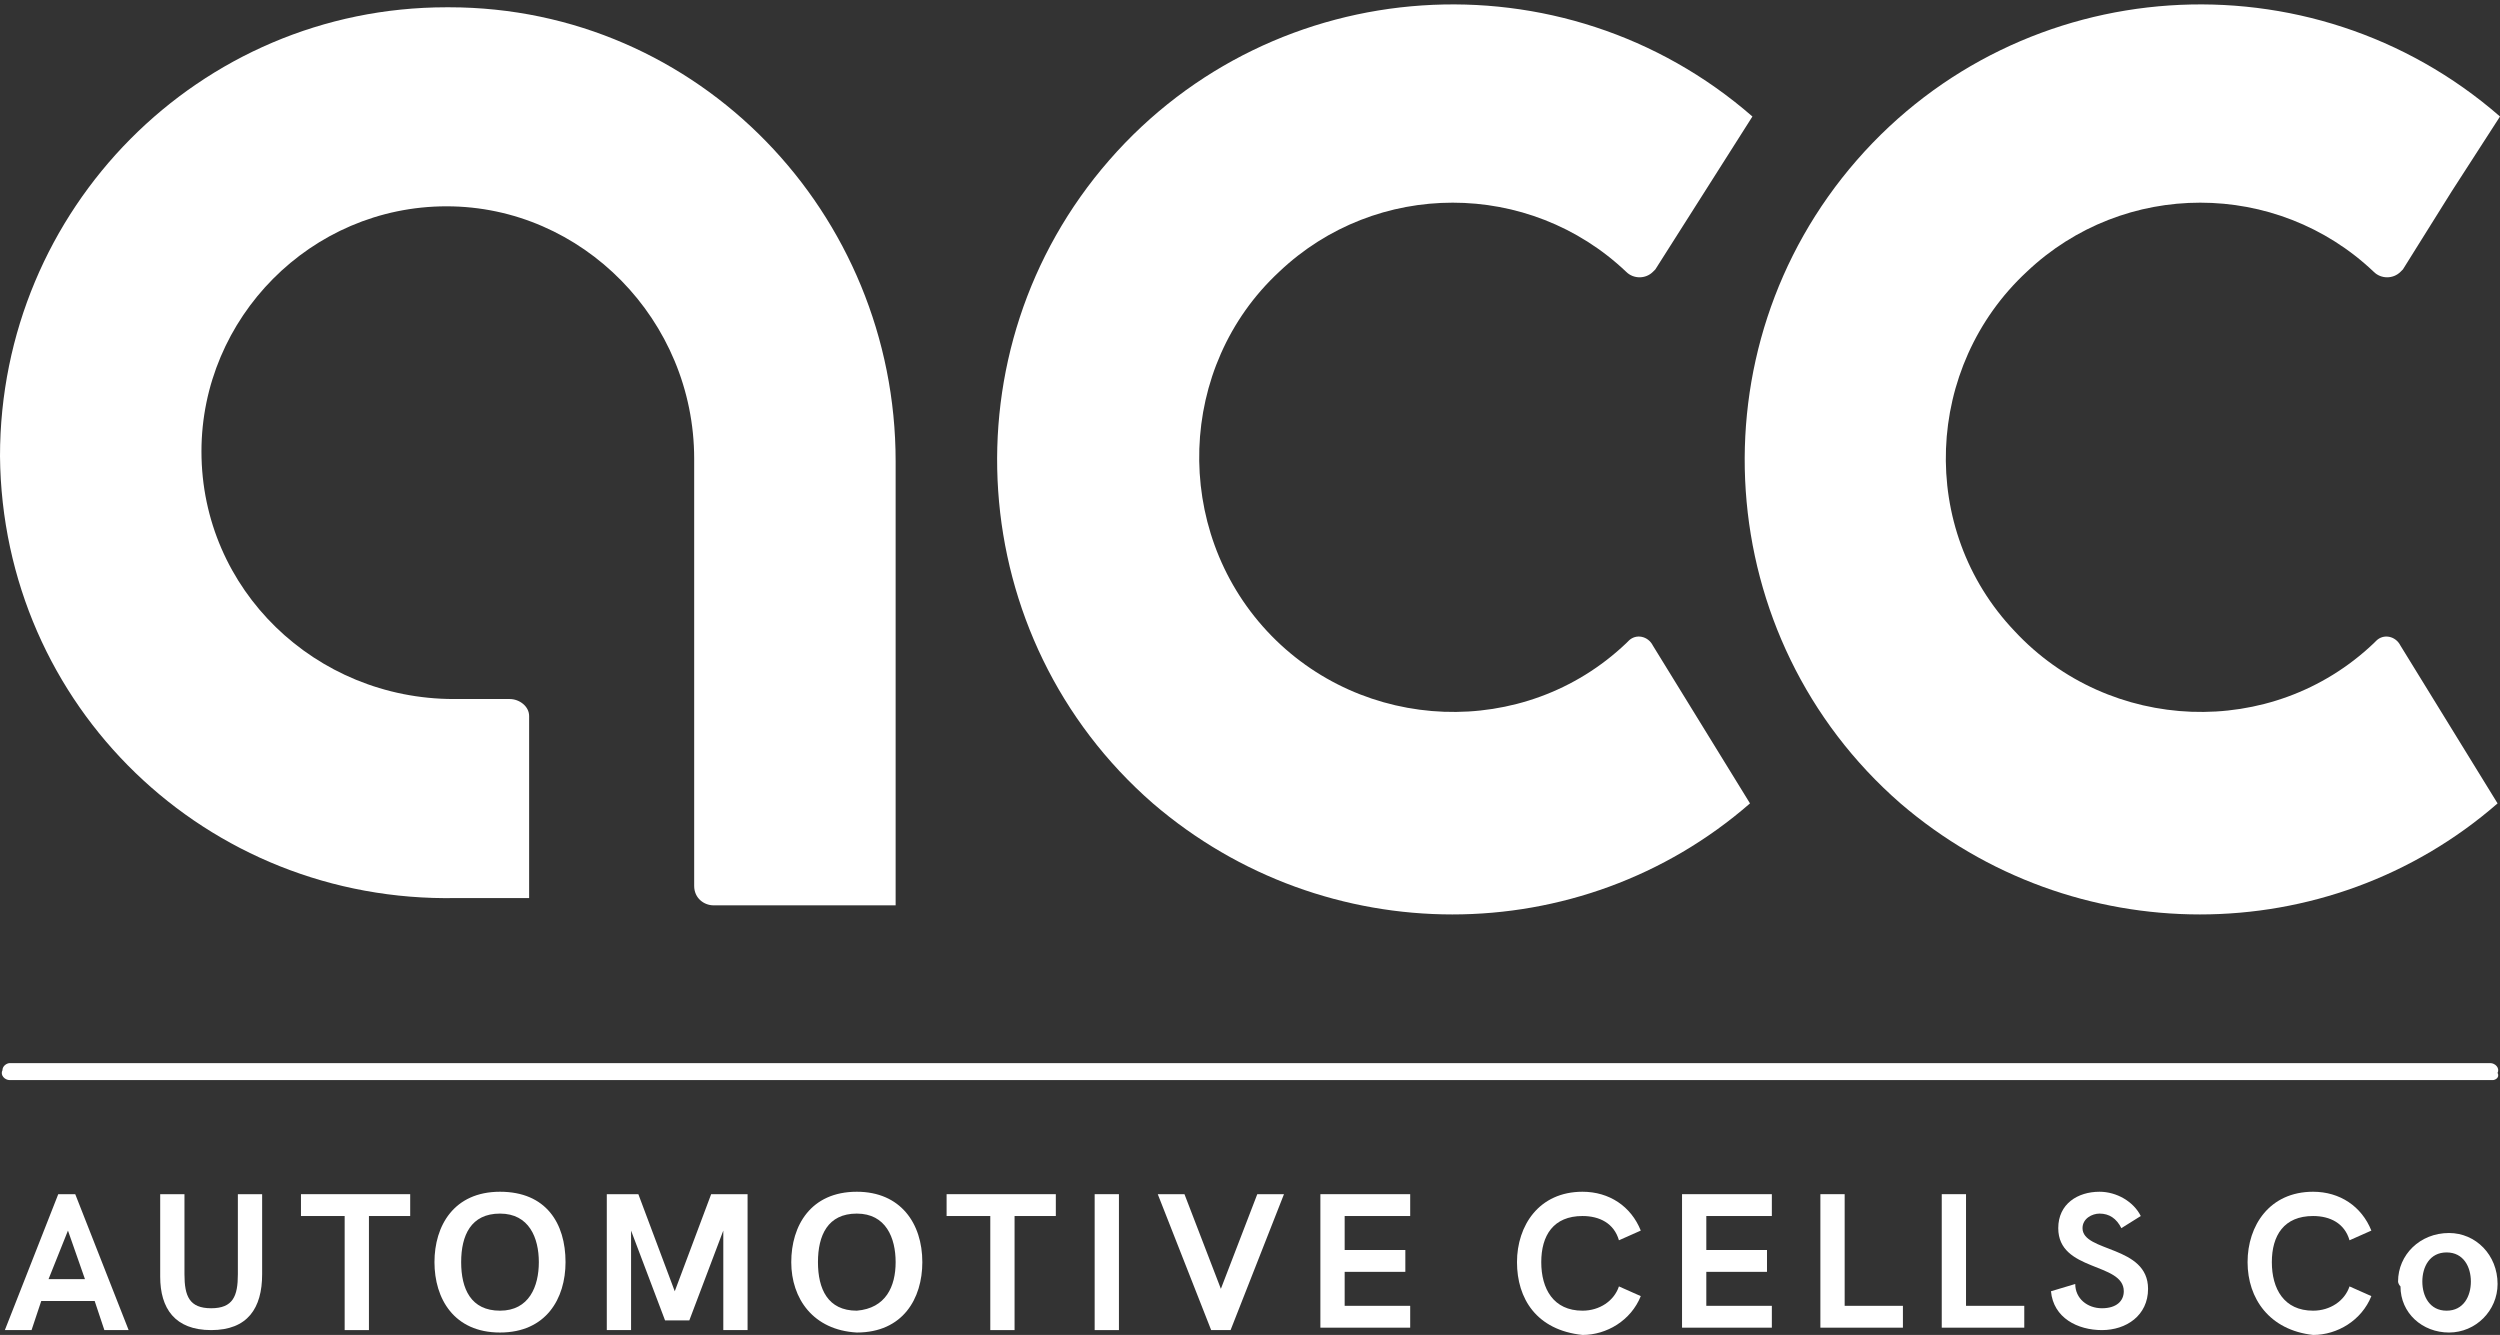 <?xml version="1.0" encoding="UTF-8"?>
<svg width="103px" height="55px" viewBox="0 0 103 55" version="1.1" xmlns="http://www.w3.org/2000/svg" xmlns:xlink="http://www.w3.org/1999/xlink">
    <rect x="0" y="0" width="103" height="55" fill="#333333" stroke="none"/>
    <!-- Generator: Sketch 63.1 (92452) - https://sketch.com -->
    <title>ACC_logo_Blanc_RVB</title>
    <desc>Created with Sketch.</desc>
    <g id="Page-1" stroke="none" stroke-width="1" fill="none" fill-rule="evenodd">
        <g id="ACC-site-@1440px-FINAL-Rev-5" transform="translate(-670, -7557)" fill="#FFFFFF" fill-rule="nonzero">
            <g id="PLINTH" transform="translate(0, 7527)">
                <g id="ACC_logo_Blanc_RVB" transform="translate(670, 30)">
                    <path d="M36.9,37.3 L29.4,37.3 C29,37.3 28.6,37 28.6,36.5 L28.6,36.5 L28.6,18.9 C28.6,13.2 24,8.5 18.4,8.5 C12.8,8.5 8.3,13.1 8.3,18.6 C8.3,24.3 13,28.8 18.7,28.8 L21,28.8 C21.4,28.8 21.8,29.1 21.8,29.5 C21.8,29.5 21.8,29.5 21.8,29.5 L21.8,37 L18.8,37 C8.5,37.2 0.1,29.1 0,18.8 C0,8.6 8.2,0.3 18.4,0.3 C18.4,0.3 18.5,0.3 18.5,0.3 C28.8,0.3 36.9,8.8 36.9,19 L36.9,37.3 Z" id="Path"></path>
                    <path d="M2.4,49.2 L3.1,49.2 L5.3,54.8 L4.3,54.8 L3.9,53.6 L1.7,53.6 L1.3,54.8 L0.2,54.8 L2.4,49.2 Z M3.5,52.7 L2.8,50.7 L2,52.7 L3.5,52.7 Z" id="Shape"></path>
                    <path d="M6.6,52.6 L6.6,49.2 L7.6,49.2 L7.6,52.5 C7.6,53.4 7.8,53.9 8.7,53.9 C9.6,53.9 9.8,53.4 9.8,52.5 L9.8,49.2 L10.8,49.2 L10.8,52.5 C10.8,53.9 10.2,54.8 8.7,54.8 C7.2,54.8 6.6,53.9 6.6,52.6 Z" id="Path"></path>
                    <polygon id="Path" points="14.1 50.1 12.4 50.1 12.4 49.2 16.9 49.2 16.9 50.1 15.2 50.1 15.2 54.8 14.2 54.8 14.2 50.1"></polygon>
                    <path d="M17.9,52 C17.9,50.5 18.7,49.1 20.6,49.1 C22.5,49.1 23.3,50.4 23.3,52 C23.3,53.5 22.5,54.9 20.6,54.9 C18.7,54.9 17.9,53.5 17.9,52 Z M22.2,52 C22.2,51 21.8,50 20.6,50 C19.4,50 19,50.9 19,52 C19,53.1 19.4,54 20.6,54 C21.8,54 22.2,53 22.2,52 Z" id="Shape"></path>
                    <polygon id="Path" points="30.8 49.2 30.8 54.8 29.8 54.8 29.8 50.7 28.4 54.4 27.4 54.4 26 50.7 26 54.8 25 54.8 25 49.2 26.3 49.2 27.8 53.2 29.3 49.2"></polygon>
                    <path d="M32.6,52 C32.6,50.5 33.4,49.1 35.3,49.1 C37.1,49.1 38,50.4 38,52 C38,53.5 37.2,54.9 35.3,54.9 C33.5,54.8 32.6,53.5 32.6,52 Z M36.9,52 C36.9,51 36.5,50 35.3,50 C34.1,50 33.7,50.9 33.7,52 C33.7,53.1 34.1,54 35.3,54 C36.5,53.9 36.9,53 36.9,52 Z" id="Shape"></path>
                    <polygon id="Path" points="40.8 50.1 39 50.1 39 49.2 43.5 49.2 43.5 50.1 41.8 50.1 41.8 54.8 40.8 54.8"></polygon>
                    <polygon id="Path" points="45.1 49.2 46.1 49.2 46.1 54.8 45.1 54.8"></polygon>
                    <polygon id="Path" points="52.9 49.2 50.7 54.8 49.9 54.8 47.7 49.2 48.8 49.2 50.3 53.1 51.8 49.2"></polygon>
                    <polygon id="Path" points="54.4 49.2 58.1 49.2 58.1 50.1 55.4 50.1 55.4 51.5 57.9 51.5 57.9 52.4 55.4 52.4 55.4 53.8 58.1 53.8 58.1 54.7 54.4 54.7"></polygon>
                    <path d="M62.5,52 C62.5,50.5 63.4,49.1 65.2,49.1 C66.3,49.1 67.2,49.7 67.6,50.7 L66.7,51.1 C66.5,50.4 65.9,50.1 65.2,50.1 C64,50.1 63.5,50.9 63.5,52 C63.5,53.1 64,54 65.2,54 C65.9,54 66.5,53.6 66.7,53 L67.6,53.4 C67.2,54.4 66.2,55 65.2,55 C63.3,54.8 62.5,53.5 62.5,52 Z" id="Path"></path>
                    <polygon id="Path" points="69.3 49.2 73 49.2 73 50.1 70.3 50.1 70.3 51.5 72.8 51.5 72.8 52.4 70.3 52.4 70.3 53.8 73 53.8 73 54.7 69.3 54.7"></polygon>
                    <polygon id="Path" points="75 49.2 76 49.2 76 53.8 78.4 53.8 78.4 54.7 75 54.7"></polygon>
                    <polygon id="Path" points="80 49.2 81 49.2 81 53.8 83.4 53.8 83.4 54.7 80 54.7"></polygon>
                    <path d="M84.5,53.2 L85.5,52.9 C85.5,53.5 86,53.9 86.6,53.9 C86.6,53.9 86.6,53.9 86.6,53.9 C87.2,53.9 87.5,53.6 87.5,53.2 C87.5,52 84.8,52.4 84.8,50.6 C84.8,49.6 85.6,49.1 86.5,49.1 C87.2,49.1 87.9,49.5 88.2,50.1 L87.4,50.6 C87.2,50.2 86.9,50 86.5,50 C86.2,50 85.8,50.2 85.8,50.6 C85.8,50.6 85.8,50.6 85.8,50.6 C85.8,51.6 88.5,51.3 88.5,53.1 C88.5,54.2 87.6,54.8 86.6,54.8 C85.6,54.8 84.6,54.3 84.5,53.2 Z" id="Path"></path>
                    <path d="M92.6,52 C92.6,50.5 93.5,49.1 95.3,49.1 C96.4,49.1 97.3,49.7 97.7,50.7 L96.8,51.1 C96.6,50.4 96,50.1 95.3,50.1 C94.1,50.1 93.6,50.9 93.6,52 C93.6,53.1 94.1,54 95.3,54 C96,54 96.6,53.6 96.8,53 L97.7,53.4 C97.3,54.4 96.3,55 95.3,55 C93.5,54.8 92.6,53.5 92.6,52 Z" id="Path"></path>
                    <path d="M98.8,52.8 C98.8,51.7 99.7,50.8 100.9,50.8 C102,50.8 102.9,51.7 102.9,52.9 C102.9,54 102,54.9 100.9,54.9 C99.8,54.9 98.9,54.1 98.9,53 C98.8,52.9 98.8,52.8 98.8,52.8 Z M101.8,52.8 C101.8,52.2 101.5,51.6 100.8,51.6 C100.1,51.6 99.8,52.2 99.8,52.8 C99.8,53.4 100.1,54 100.8,54 C101.5,54 101.8,53.4 101.8,52.8 Z" id="Shape"></path>
                    <path d="M68.1,26.6 C67.9,26.2 67.4,26.1 67.1,26.4 C67.1,26.4 67,26.5 67,26.5 C62.8,30.5 56.1,30.2 52.2,26 C48.3,21.8 48.5,15.1 52.7,11.2 C56.7,7.4 63,7.4 67,11.2 C67.3,11.5 67.8,11.5 68.1,11.2 C68.1,11.2 68.2,11.1 68.2,11.1 L72.2,4.8 C64.4,-2 52.5,-1.2 45.7,6.6 C38.9,14.4 39.7,26.3 47.5,33.1 C54.6,39.2 65.1,39.2 72.1,33.1 L68.1,26.6 Z" id="Path"></path>
                    <path d="M102.7,44.5 L0.4,44.5 C0.2,44.5 1.30451205e-15,44.3 0.1,44.1 C0.1,43.9 0.3,43.8 0.4,43.8 L102.6,43.8 C102.8,43.8 103,44 102.9,44.2 C103,44.4 102.8,44.5 102.7,44.5 Z" id="Path"></path>
                    <path d="M98.9,26.6 C98.7,26.2 98.2,26.1 97.9,26.4 C97.9,26.4 97.8,26.5 97.8,26.5 C93.6,30.5 86.9,30.2 83,26 C79,21.8 79.3,15.1 83.5,11.2 C87.5,7.4 93.8,7.4 97.8,11.2 C98.1,11.5 98.6,11.5 98.9,11.2 C98.9,11.2 99,11.1 99,11.1 L101,7.9 L103,4.8 C95.2,-2 83.3,-1.2 76.5,6.6 C69.7,14.4 70.5,26.3 78.3,33.1 C85.4,39.2 95.9,39.2 102.9,33.1 L98.9,26.6 Z" id="Path"></path>
                </g>
            </g>
        </g>
    </g>
</svg>